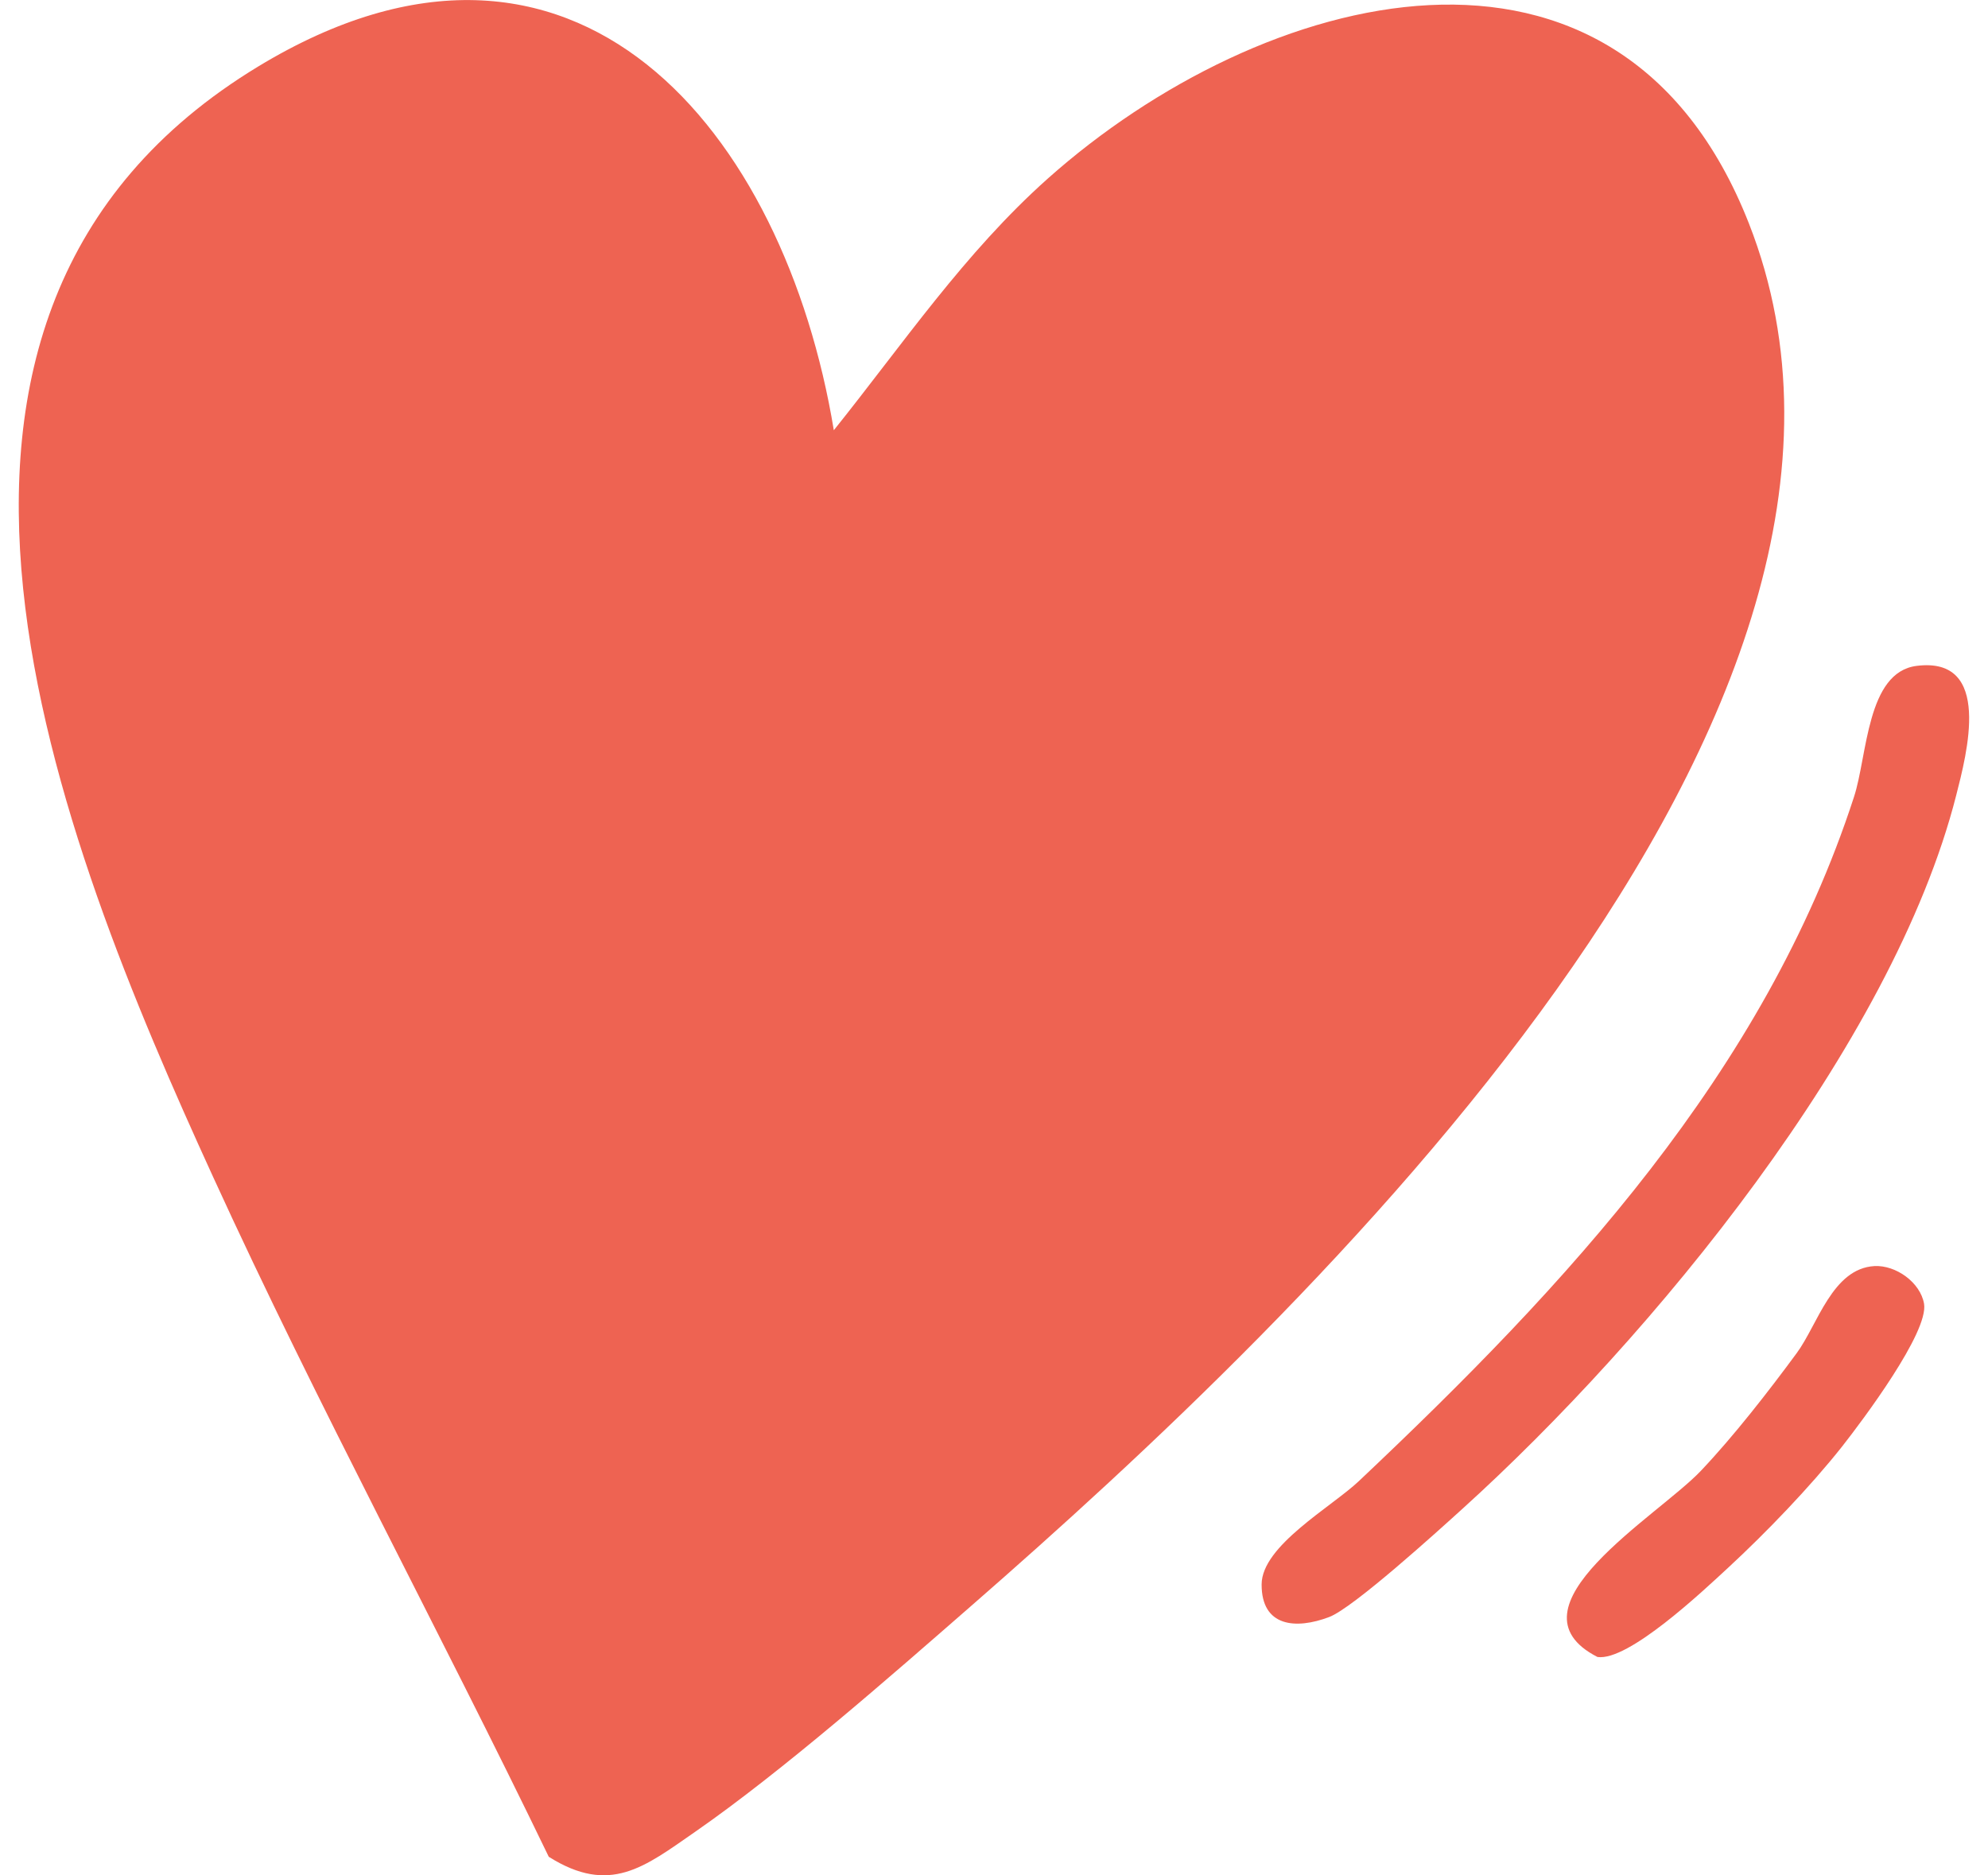 <svg xmlns="http://www.w3.org/2000/svg" width="53" height="50" viewBox="0 0 53 50" fill="none"><g clip-path="url(#clip0_11355_837)"><path d="M22.23 11.47C24.073 9.17 25.718 6.737 27.934 4.761C33.611 -0.296 43.145 -2.915 46.627 5.96C51.743 19.001 34.742 35.095 25.915 42.795C23.731 44.701 20.87 47.215 18.53 48.84C17.177 49.778 16.261 50.531 14.63 49.504C11.712 43.46 8.478 37.493 5.68 31.375C1.557 22.359 -4.101 8.432 6.885 1.772C15.359 -3.365 20.923 3.537 22.23 11.473V11.47Z" fill="#EE6352"></path><path d="M51.097 17.753C53.13 17.496 52.433 20.102 52.151 21.209C50.456 27.869 44.033 35.661 38.987 40.228C38.335 40.819 36.073 42.873 35.435 43.112C34.547 43.449 33.631 43.375 33.635 42.243C33.635 41.213 35.499 40.176 36.225 39.49C41.742 34.283 47.035 28.608 49.427 21.248C49.787 20.148 49.762 17.922 51.097 17.753Z" fill="#EE6352"></path><path d="M49.97 33.755C50.544 33.724 51.196 34.191 51.295 34.758C51.425 35.514 49.663 37.862 49.11 38.566C48.258 39.642 47.091 40.855 46.08 41.79C45.403 42.416 43.413 44.297 42.588 44.177C40.034 42.866 44.191 40.429 45.343 39.216C46.217 38.295 47.144 37.103 47.902 36.073C48.462 35.313 48.849 33.819 49.973 33.755H49.97Z" fill="#EE6352"></path></g><defs><clipPath id="clip0_11355_837"><rect width="52" height="50" fill="white" transform="translate(0.5)"></rect></clipPath></defs></svg>